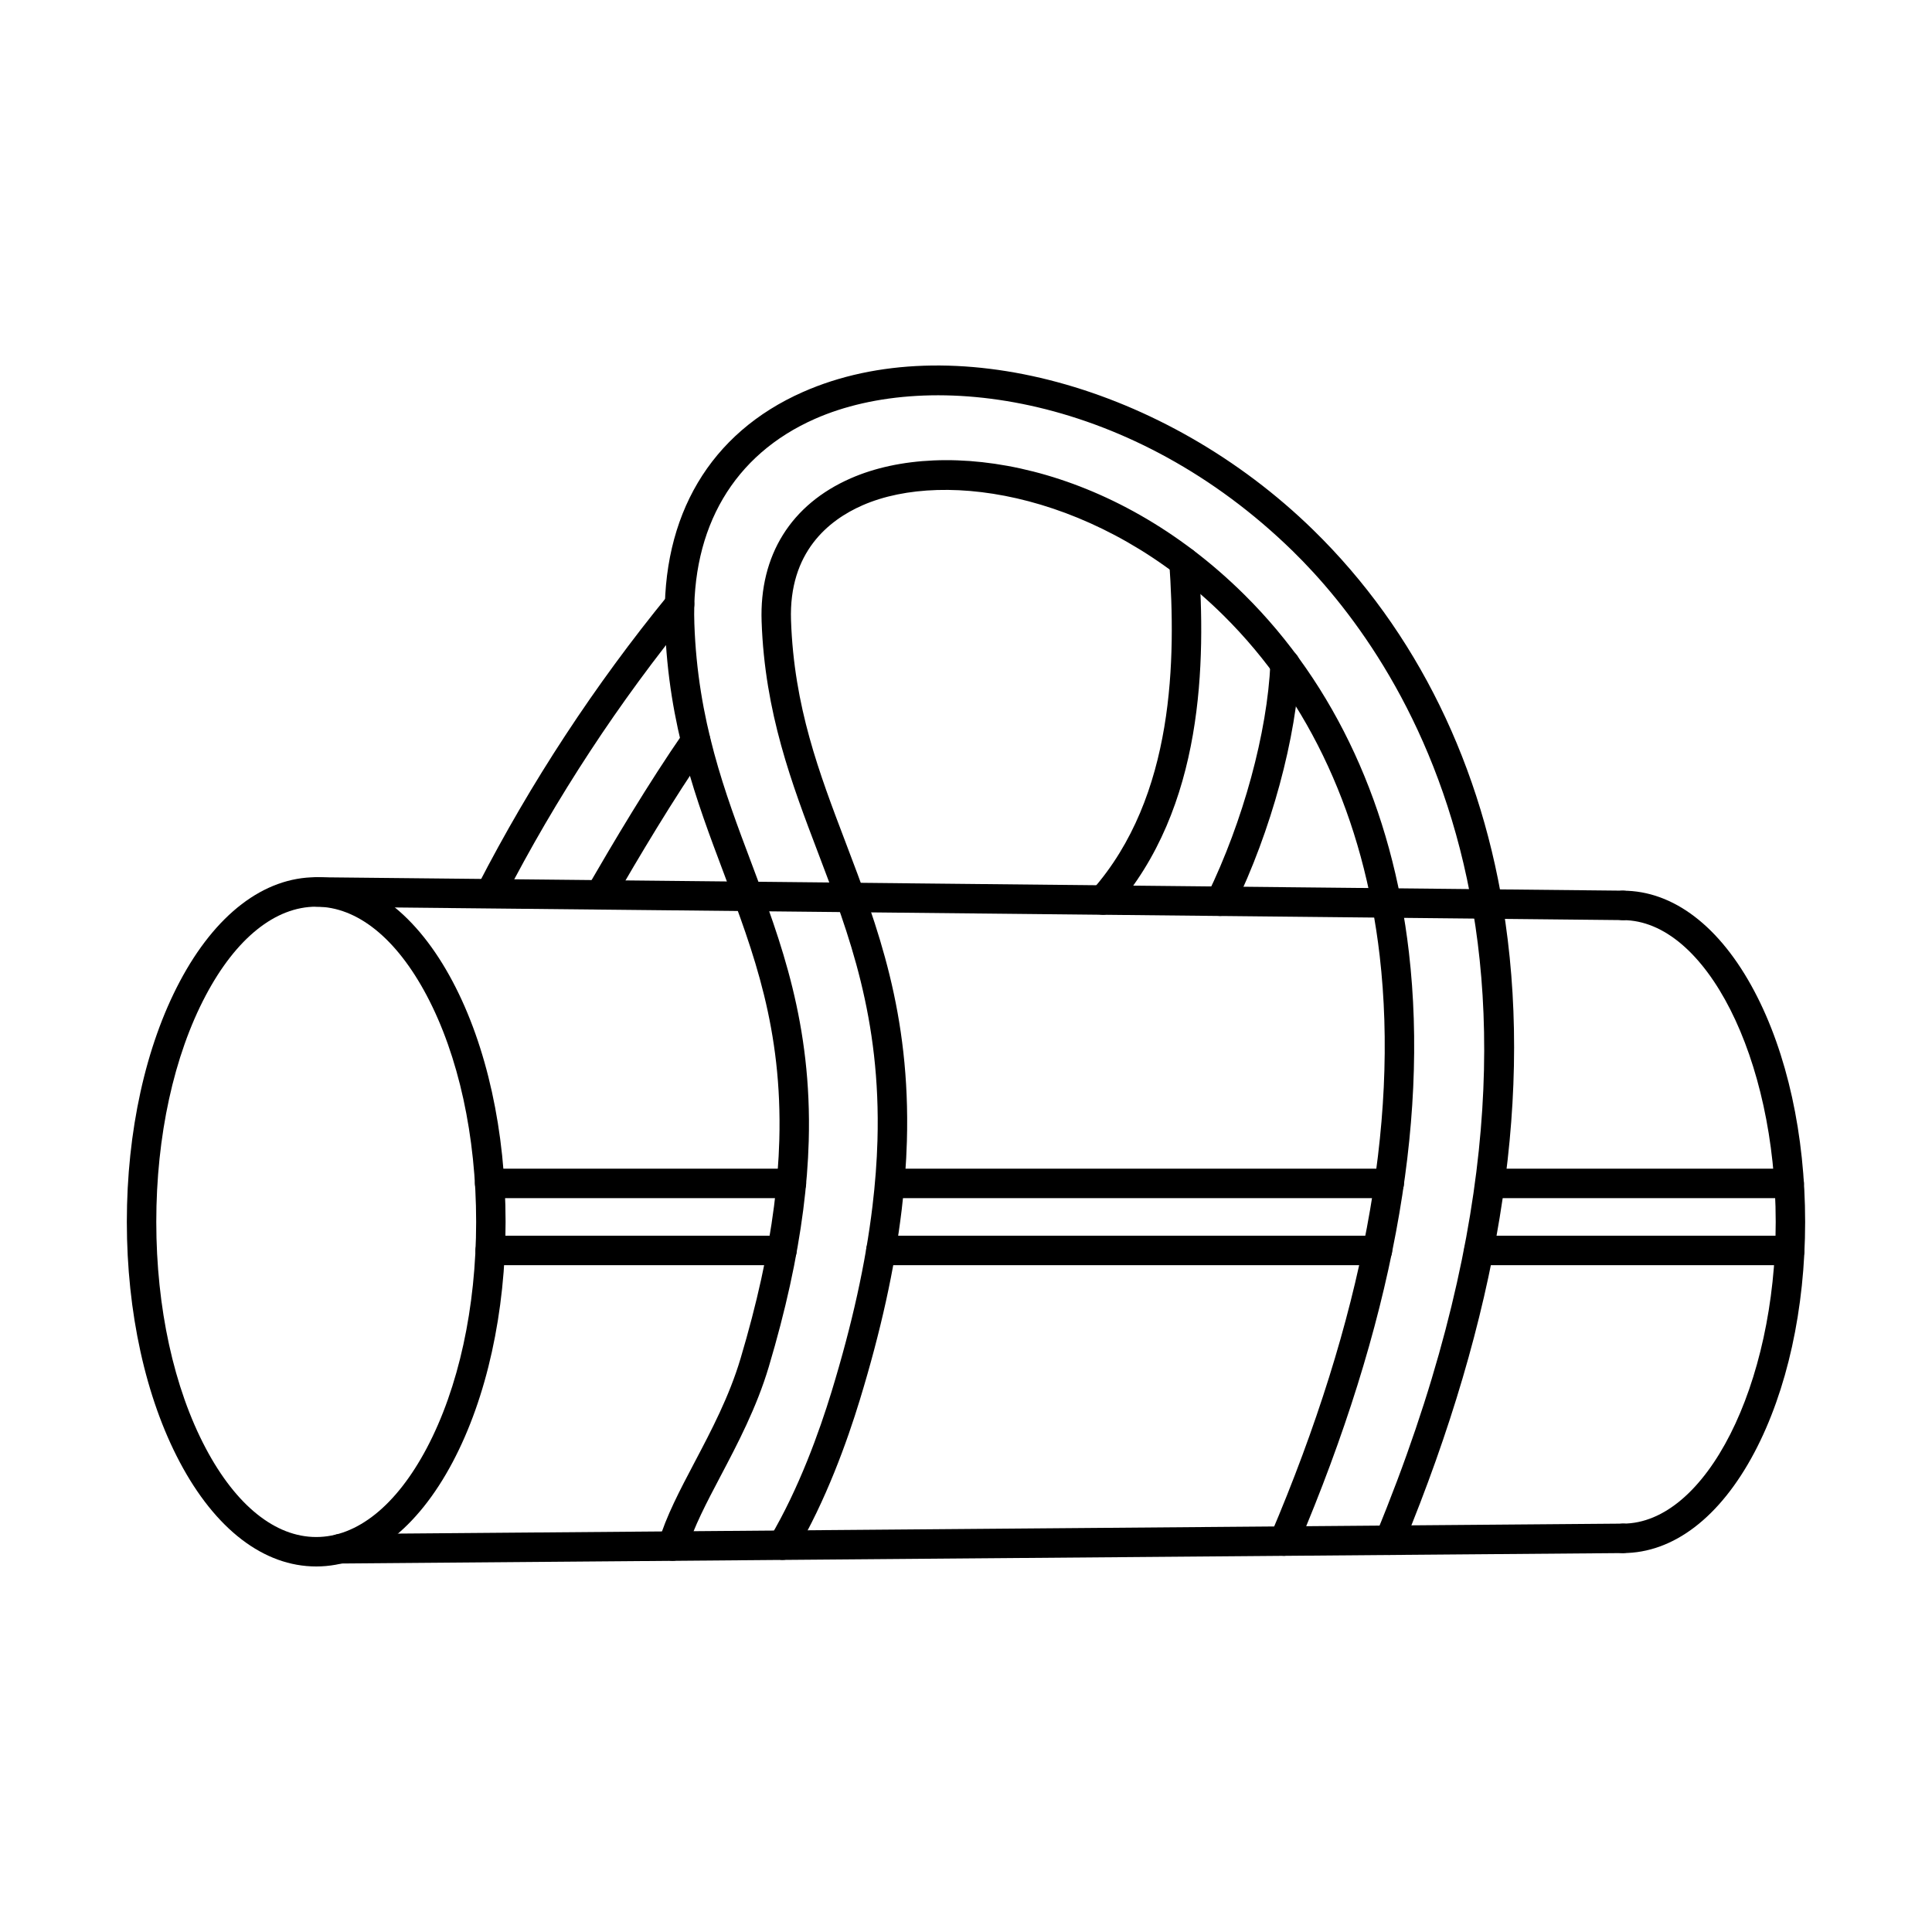 <?xml version="1.0" encoding="UTF-8"?>
<!-- Uploaded to: ICON Repo, www.svgrepo.com, Generator: ICON Repo Mixer Tools -->
<svg fill="#000000" width="800px" height="800px" version="1.1" viewBox="144 144 512 512" xmlns="http://www.w3.org/2000/svg">
 <g fill-rule="evenodd">
  <path d="m227.8 384.28c-10.848 0-21.246 8.355-29.281 23.531-8.449 15.957-13.102 37.266-13.102 59.992 0 22.727 4.652 44.035 13.102 59.992 8.035 15.176 18.434 23.531 29.281 23.531 10.848 0 21.246-8.355 29.281-23.531 8.449-15.961 13.102-37.266 13.102-59.992 0-22.73-4.652-44.035-13.102-59.992-8.035-15.176-18.434-23.531-29.281-23.531zm0 174.85c-13.879 0-26.727-9.832-36.176-27.684-9.035-17.066-14.012-39.668-14.012-63.645 0-23.977 4.977-46.578 14.012-63.645 9.449-17.852 22.297-27.684 36.176-27.684 13.879 0 26.727 9.832 36.176 27.684 9.035 17.066 14.008 39.668 14.008 63.645 0 23.977-4.977 46.578-14.008 63.645-9.449 17.852-22.297 27.684-36.176 27.684z"/>
  <path d="m574.08 387.84h-0.039l-346.12-3.559c-2.156-0.023-3.883-1.785-3.859-3.941 0.023-2.141 1.766-3.863 3.902-3.863h0.039l346.12 3.559c2.152 0.023 3.883 1.789 3.859 3.941-0.023 2.141-1.766 3.863-3.898 3.859zm-340.05 170.51c-2.141 0-3.883-1.727-3.902-3.871-0.016-2.156 1.715-3.914 3.871-3.934l340.05-2.769h0.031c2.141 0 3.883 1.727 3.898 3.871 0.016 2.152-1.715 3.914-3.867 3.934l-340.05 2.769h-0.031z"/>
  <path d="m436.31 386.42c-0.918 0-1.84-0.32-2.582-0.977-1.613-1.43-1.766-3.891-0.34-5.508 22.031-24.93 22.242-61.477 20.484-86.797-0.148-2.152 1.473-4.012 3.621-4.164 2.141-0.148 4.012 1.473 4.164 3.621 1.855 26.723 1.547 65.383-22.422 92.504-0.77 0.871-1.848 1.316-2.926 1.316zm31.152 0.32c-0.57 0-1.152-0.125-1.703-0.395-1.938-0.945-2.742-3.277-1.801-5.215 9.492-19.512 15.895-43.012 16.715-61.34 0.094-2.152 1.922-3.832 4.07-3.723 2.152 0.094 3.82 1.918 3.723 4.07-0.863 19.32-7.566 44-17.492 64.402-0.676 1.387-2.062 2.195-3.512 2.195z"/>
  <path d="m274.12 384.28c-0.602 0-1.211-0.141-1.785-0.434-1.914-0.988-2.668-3.34-1.684-5.254 14.023-27.23 30.988-53.094 50.426-76.879 1.363-1.668 3.82-1.914 5.492-0.551 1.668 1.363 1.914 3.82 0.551 5.488-19.094 23.363-35.758 48.77-49.531 75.516-0.691 1.344-2.059 2.117-3.473 2.117zm28.883 0.773c-0.664 0-1.336-0.168-1.953-0.527-1.867-1.078-2.5-3.465-1.422-5.332 6.949-11.996 16.129-27.508 25.539-41.094 1.227-1.77 3.656-2.211 5.43-0.984 1.77 1.227 2.211 3.656 0.984 5.43-9.25 13.355-18.328 28.691-25.199 40.562-0.723 1.246-2.031 1.945-3.379 1.945z"/>
  <path d="m351.38 557.39c-0.676 0-1.363-0.176-1.984-0.547-1.852-1.098-2.465-3.492-1.367-5.348 7.711-13 13.145-28.215 16.344-38.688 5.473-17.922 9.023-34.004 10.844-49.168 0.715-5.949 1.16-11.801 1.32-17.406 0.93-32.434-7.543-54.695-15.738-76.227-6.949-18.262-14.137-37.141-14.965-61.344-0.602-17.52 7.797-30.98 23.645-37.914 25.211-11.031 69.125-3.981 104.27 30.828 24.133 23.895 39.219 56.676 43.629 94.801 5.324 46.031-4.606 99.039-29.512 157.55-0.844 1.98-3.137 2.906-5.117 2.062-1.984-0.844-2.906-3.137-2.062-5.117 24.371-57.25 34.105-108.93 28.941-153.6-4.203-36.344-18.508-67.52-41.367-90.152-32.332-32.016-73.418-38.949-95.66-29.223-8.996 3.934-19.594 12.422-18.973 30.496 0.785 22.906 7.43 40.359 14.461 58.836 8.465 22.242 17.223 45.242 16.246 79.223-0.168 5.836-0.629 11.93-1.371 18.109-1.879 15.625-5.519 32.152-11.129 50.516-3.324 10.883-8.988 26.723-17.094 40.391-0.727 1.23-2.027 1.914-3.359 1.91zm-29.117 0.238c-0.367 0-0.738-0.051-1.105-0.16-2.066-0.609-3.246-2.777-2.637-4.848 1.992-6.75 5.648-13.695 9.523-21.047 4.527-8.598 9.207-17.484 12.215-27.574 4.356-14.637 7.258-27.848 8.871-40.391 0.766-5.965 1.234-11.82 1.391-17.414 0.832-29.531-6.738-49.629-14.754-70.902-7.191-19.094-14.629-38.832-15.551-65.75-0.988-28.914 12.004-50.816 36.586-61.668 39.016-17.223 95.879-1.848 135.21 36.562 27.406 26.762 45.023 62.742 50.945 104.04 7.031 49.043-2.098 104.62-27.133 165.19-0.824 1.992-3.106 2.941-5.094 2.117-1.992-0.824-2.938-3.106-2.113-5.094 63.562-153.76 5.75-233.52-22.055-260.67-42.086-41.098-95.551-48.719-126.61-35.008-21.469 9.477-32.812 28.75-31.941 54.262 0.879 25.633 8.086 44.762 15.055 63.266 7.93 21.043 16.129 42.805 15.254 73.871-0.164 5.852-0.652 11.973-1.453 18.191-1.668 12.965-4.656 26.578-9.133 41.621-3.223 10.82-8.305 20.469-12.789 28.984-3.688 7-7.168 13.613-8.941 19.621-0.504 1.699-2.055 2.797-3.742 2.797z"/>
  <path d="m353.74 461.52h-79.965c-2.156 0-3.902-1.746-3.902-3.902s1.746-3.902 3.902-3.902h79.965c2.156 0 3.902 1.746 3.902 3.902s-1.746 3.902-3.902 3.902zm158.42 0h-131.72c-2.156 0-3.902-1.746-3.902-3.902s1.746-3.902 3.902-3.902h131.72c2.156 0 3.902 1.746 3.902 3.902s-1.746 3.902-3.902 3.902zm106 0h-79.301c-2.156 0-3.902-1.746-3.902-3.902s1.746-3.902 3.902-3.902h79.301c2.156 0 3.902 1.746 3.902 3.902s-1.746 3.902-3.902 3.902zm-266.92 17.758h-77.324c-2.156 0-3.902-1.746-3.902-3.898 0-2.156 1.746-3.902 3.902-3.902h77.324c2.152 0 3.898 1.746 3.898 3.902 0 2.152-1.746 3.902-3.898 3.898zm26.199 0c-2.156 0-3.902-1.746-3.902-3.898 0-2.156 1.746-3.902 3.902-3.902h131.6c2.156 0 3.902 1.746 3.902 3.902s-1.746 3.902-3.902 3.902h-131.6zm240.87 0h-82.379c-2.156 0-3.902-1.746-3.902-3.898 0-2.156 1.746-3.902 3.902-3.902h82.379c2.156 0 3.902 1.746 3.902 3.902 0 2.152-1.746 3.902-3.902 3.898z"/>
  <path d="m574.08 555.58c-2.152 0-3.902-1.746-3.902-3.902s1.746-3.902 3.902-3.902c21.953 0 40.5-36.621 40.5-79.965 0-43.348-18.547-79.965-40.5-79.965-2.152 0-3.902-1.746-3.902-3.902s1.746-3.902 3.902-3.902c13.375 0 25.75 9.461 34.844 26.641 8.68 16.391 13.457 38.102 13.457 61.129s-4.781 44.734-13.457 61.129c-9.094 17.18-21.469 26.641-34.844 26.641z"/>
 </g>
</svg>